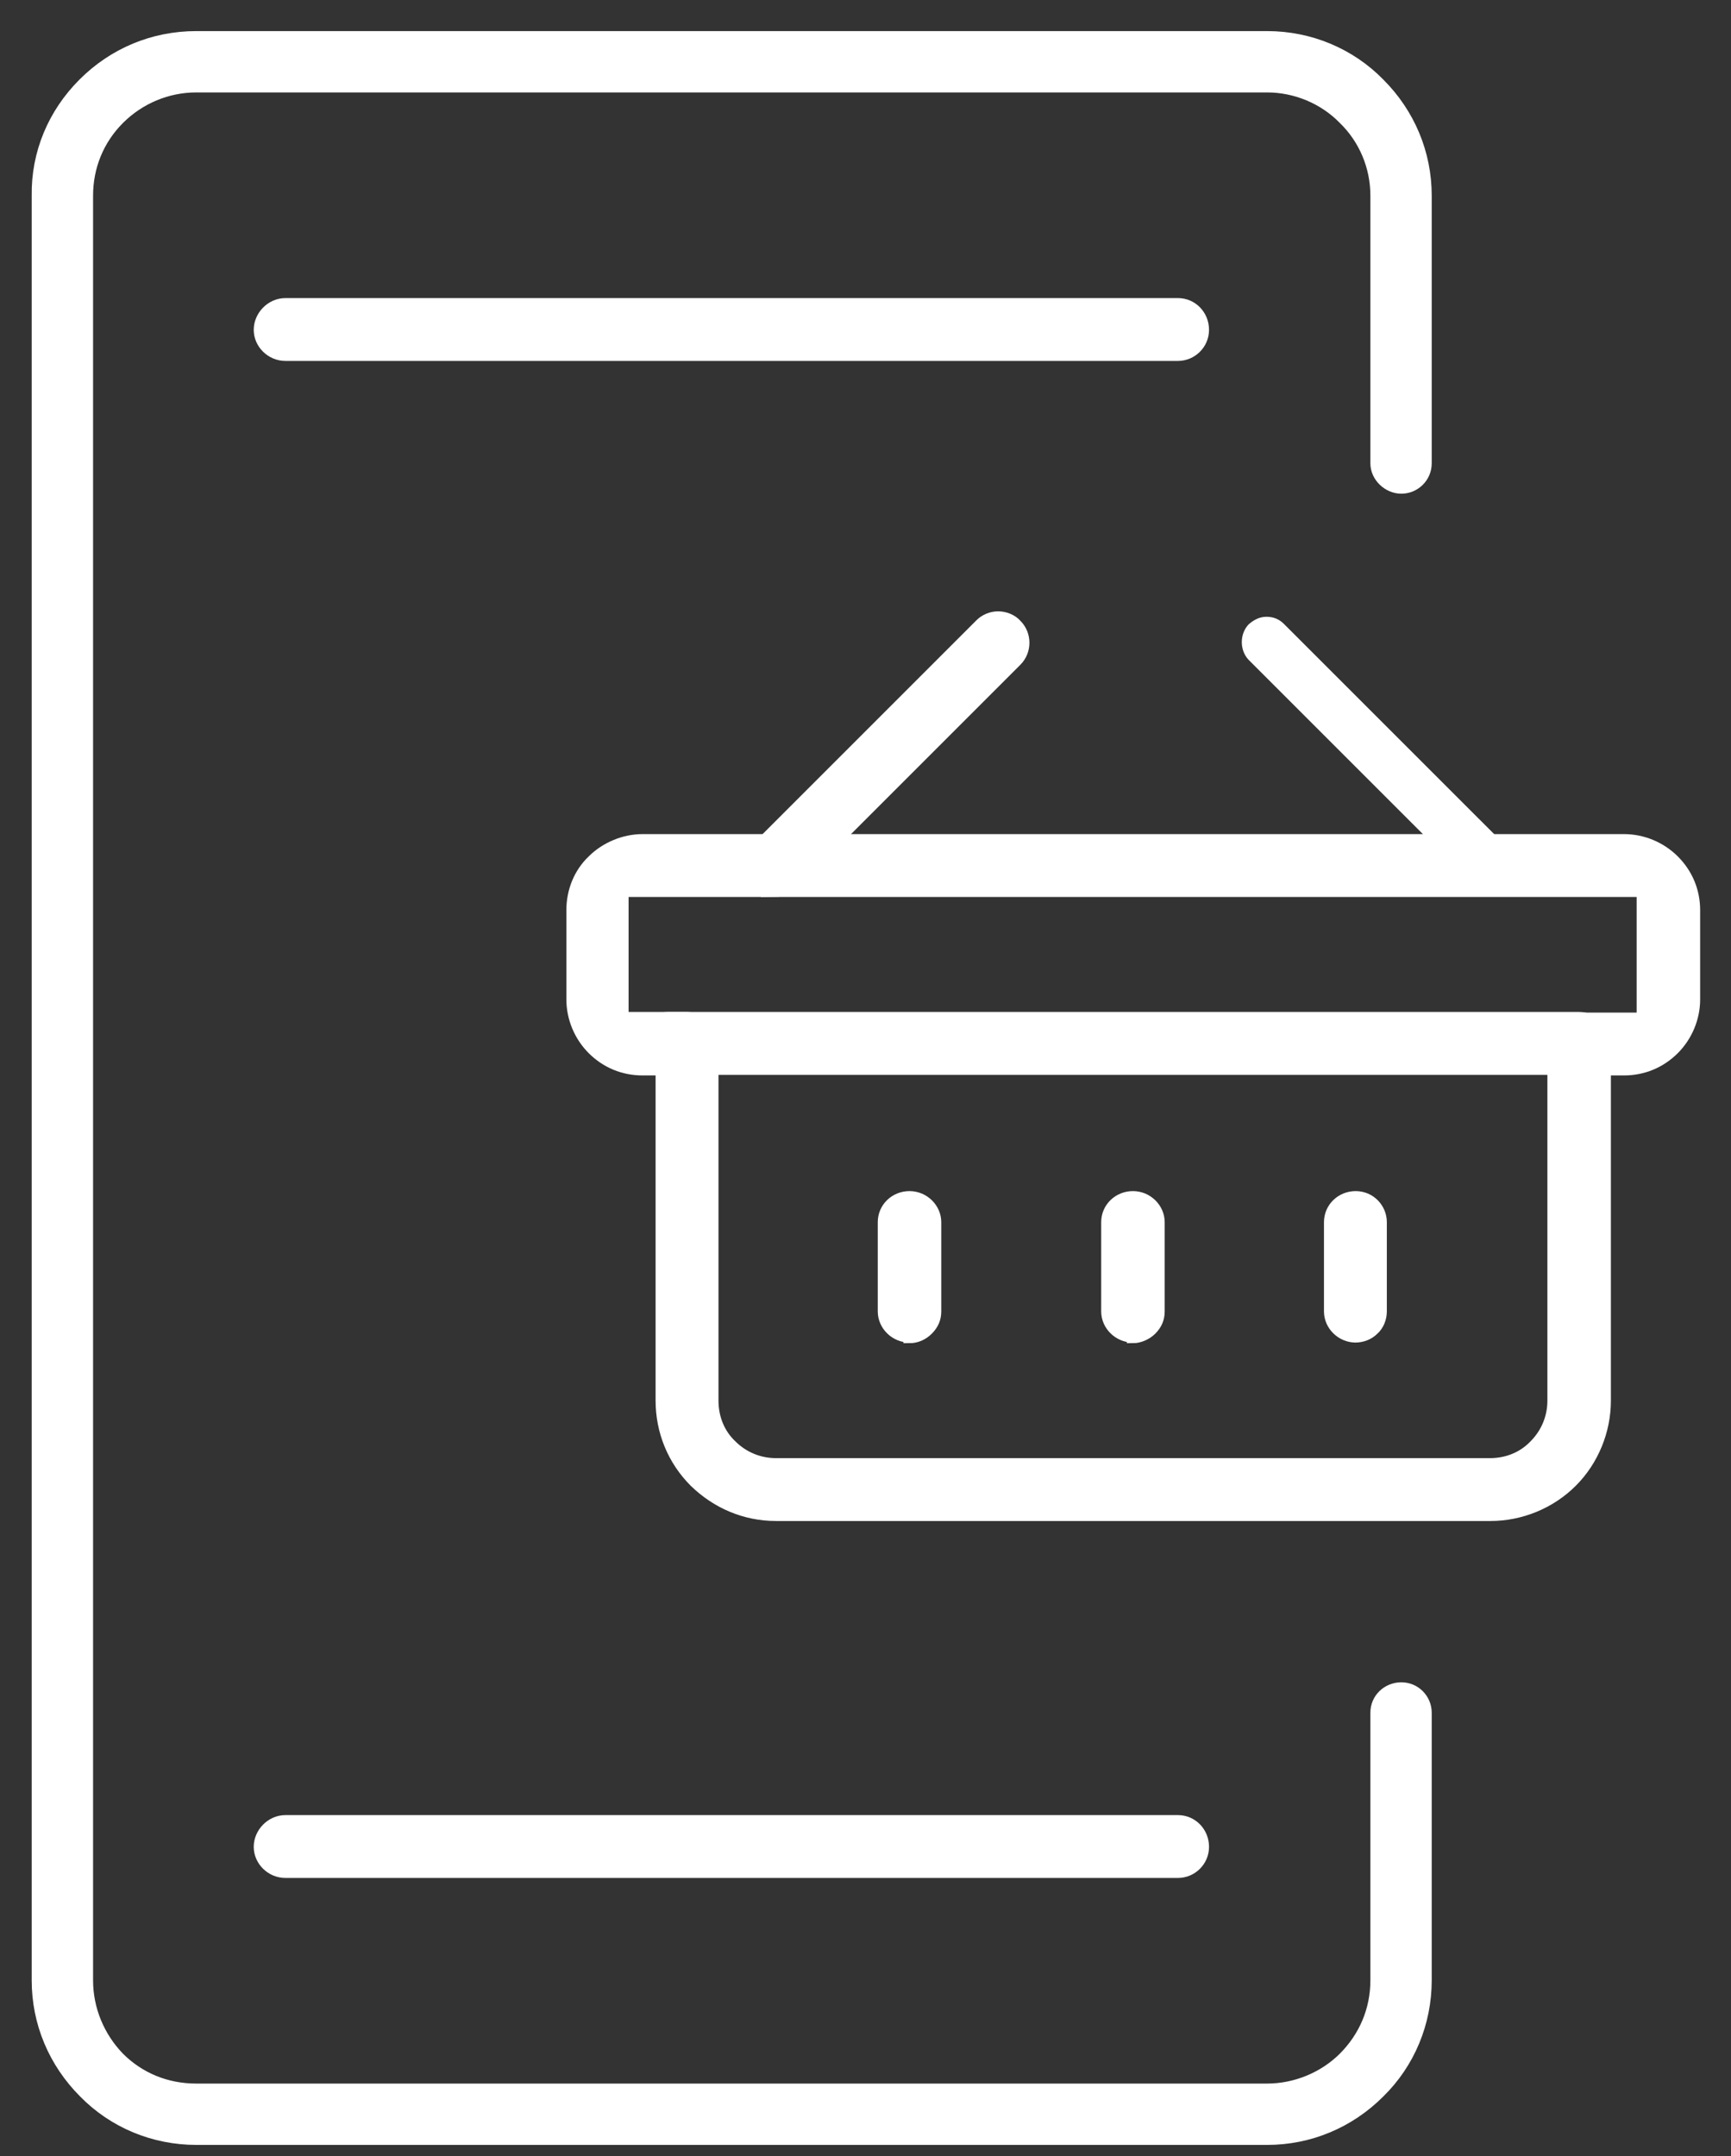 <svg width="57" height="71" viewBox="0 0 57 71" fill="none" xmlns="http://www.w3.org/2000/svg">
<rect x="0" y="0" width="57" height="71" fill="#333333" stroke="none"/>
<g clip-path="url(#clip0_1284_3692)">
<path d="M6.462 70.459C5.067 70.459 3.735 69.91 2.763 68.916C1.769 67.922 1.219 66.612 1.219 65.216V6.442C1.198 5.047 1.748 3.736 2.742 2.743C3.735 1.749 5.046 1.199 6.462 1.199H41.727C43.122 1.199 44.454 1.749 45.426 2.743C46.42 3.736 46.97 5.047 46.97 6.442V15.258C46.97 15.723 46.589 16.083 46.145 16.083C45.701 16.083 45.3 15.702 45.3 15.258V6.442C45.3 5.491 44.919 4.582 44.243 3.926C43.587 3.25 42.657 2.869 41.727 2.869H6.462C5.511 2.869 4.602 3.25 3.925 3.926C3.249 4.603 2.89 5.491 2.89 6.442V65.216C2.89 66.168 3.27 67.077 3.925 67.753C4.602 68.43 5.49 68.789 6.462 68.789H41.727C42.657 68.789 43.587 68.409 44.243 67.753C44.919 67.077 45.3 66.189 45.3 65.216V56.4C45.3 55.935 45.68 55.575 46.145 55.575C46.611 55.575 46.97 55.956 46.97 56.4V65.216C46.97 66.612 46.42 67.943 45.426 68.916C44.433 69.91 43.122 70.459 41.727 70.459H6.462Z" fill="white"/>
<path d="M6.462 70.459C5.067 70.459 3.735 69.91 2.763 68.916C1.769 67.922 1.219 66.612 1.219 65.216V6.442C1.198 5.047 1.748 3.736 2.742 2.743C3.735 1.749 5.046 1.199 6.462 1.199H41.727C43.122 1.199 44.454 1.749 45.426 2.743C46.42 3.736 46.97 5.047 46.97 6.442V15.258C46.97 15.723 46.589 16.083 46.145 16.083C45.701 16.083 45.3 15.702 45.3 15.258V6.442C45.3 5.491 44.919 4.582 44.243 3.926C43.587 3.25 42.657 2.869 41.727 2.869H6.462C5.511 2.869 4.602 3.25 3.925 3.926C3.249 4.603 2.89 5.491 2.89 6.442V65.216C2.89 66.168 3.27 67.077 3.925 67.753C4.602 68.43 5.49 68.789 6.462 68.789H41.727C42.657 68.789 43.587 68.409 44.243 67.753C44.919 67.077 45.3 66.189 45.3 65.216V56.4C45.3 55.935 45.68 55.575 46.145 55.575C46.611 55.575 46.97 55.956 46.97 56.4V65.216C46.97 66.612 46.42 67.943 45.426 68.916C44.433 69.91 43.122 70.459 41.727 70.459H6.462Z" stroke="white" stroke-width="0.35" stroke-miterlimit="10"/>
<path d="M9.4 11.686C8.935 11.686 8.555 11.305 8.555 10.861C8.555 10.417 8.935 10.016 9.4 10.016H38.787C39.252 10.016 39.612 10.396 39.612 10.861C39.612 11.326 39.231 11.686 38.787 11.686H9.4Z" fill="white"/>
<path d="M9.4 11.686C8.935 11.686 8.555 11.305 8.555 10.861C8.555 10.417 8.935 10.016 9.4 10.016H38.787C39.252 10.016 39.612 10.396 39.612 10.861C39.612 11.326 39.231 11.686 38.787 11.686H9.4Z" stroke="white" stroke-width="0.4" stroke-miterlimit="10"/>
<path d="M9.4 61.643C8.935 61.643 8.555 61.262 8.555 60.818C8.555 60.374 8.935 59.973 9.4 59.973H38.787C39.252 59.973 39.612 60.353 39.612 60.818C39.612 61.283 39.231 61.643 38.787 61.643H9.4Z" fill="white"/>
<path d="M9.4 61.643C8.935 61.643 8.555 61.262 8.555 60.818C8.555 60.374 8.935 59.973 9.4 59.973H38.787C39.252 59.973 39.612 60.353 39.612 60.818C39.612 61.283 39.231 61.643 38.787 61.643H9.4Z" stroke="white" stroke-width="0.4" stroke-miterlimit="10"/>
<path d="M25.552 49.888C24.537 49.888 23.607 49.486 22.888 48.788C22.169 48.07 21.788 47.118 21.788 46.125V35.215H21.154C20.541 35.215 19.97 34.983 19.526 34.539C19.103 34.116 18.85 33.524 18.85 32.911V29.972C18.85 29.359 19.082 28.767 19.526 28.345C19.949 27.922 20.562 27.668 21.154 27.668H53.48C54.093 27.668 54.685 27.922 55.108 28.345C55.551 28.788 55.784 29.359 55.784 29.972V32.911C55.784 33.524 55.53 34.116 55.108 34.539C54.664 34.983 54.093 35.215 53.48 35.215H52.845V46.125C52.845 47.118 52.444 48.091 51.746 48.788C51.048 49.486 50.076 49.888 49.082 49.888H25.573H25.552ZM20.52 33.524H22.613C22.824 33.524 23.057 33.609 23.205 33.778C23.353 33.926 23.459 34.137 23.459 34.37V46.125C23.459 46.696 23.67 47.224 24.072 47.605C24.473 48.006 25.002 48.218 25.552 48.218H49.061C49.632 48.218 50.16 48.006 50.541 47.605C50.943 47.203 51.154 46.674 51.154 46.125V34.37C51.154 33.905 51.535 33.545 52 33.545H54.093V29.338H20.499V33.545L20.52 33.524Z" fill="white"/>
<path d="M25.552 49.888C24.537 49.888 23.607 49.486 22.888 48.788C22.169 48.07 21.788 47.118 21.788 46.125V35.215H21.154C20.541 35.215 19.97 34.983 19.526 34.539C19.103 34.116 18.85 33.524 18.85 32.911V29.972C18.85 29.359 19.082 28.767 19.526 28.345C19.949 27.922 20.562 27.668 21.154 27.668H53.48C54.093 27.668 54.685 27.922 55.108 28.345C55.551 28.788 55.784 29.359 55.784 29.972V32.911C55.784 33.524 55.53 34.116 55.108 34.539C54.664 34.983 54.093 35.215 53.48 35.215H52.845V46.125C52.845 47.118 52.444 48.091 51.746 48.788C51.048 49.486 50.076 49.888 49.082 49.888H25.573H25.552ZM20.52 33.524H22.613C22.824 33.524 23.057 33.609 23.205 33.778C23.353 33.926 23.459 34.137 23.459 34.37V46.125C23.459 46.696 23.67 47.224 24.072 47.605C24.473 48.006 25.002 48.218 25.552 48.218H49.061C49.632 48.218 50.16 48.006 50.541 47.605C50.943 47.203 51.154 46.674 51.154 46.125V34.37C51.154 33.905 51.535 33.545 52 33.545H54.093V29.338H20.499V33.545L20.52 33.524Z" stroke="white" stroke-width="0.4" stroke-miterlimit="10"/>
<path d="M37.307 44.012C36.842 44.012 36.461 43.631 36.461 43.187V40.248C36.461 39.783 36.842 39.424 37.307 39.424C37.772 39.424 38.152 39.804 38.152 40.248V43.187C38.152 43.42 38.068 43.61 37.899 43.779C37.751 43.927 37.518 44.033 37.307 44.033" fill="white"/>
<path d="M37.307 44.012C36.842 44.012 36.461 43.631 36.461 43.187V40.248C36.461 39.783 36.842 39.424 37.307 39.424C37.772 39.424 38.152 39.804 38.152 40.248V43.187C38.152 43.42 38.068 43.61 37.899 43.779C37.751 43.927 37.518 44.033 37.307 44.033V44.012Z" stroke="white" stroke-width="0.4" stroke-miterlimit="10"/>
<path d="M44.642 44.012C44.177 44.012 43.797 43.631 43.797 43.187V40.248C43.797 39.783 44.177 39.424 44.642 39.424C45.108 39.424 45.467 39.804 45.467 40.248V43.187C45.467 43.398 45.383 43.631 45.213 43.779C45.065 43.927 44.854 44.012 44.621 44.012" fill="white"/>
<path d="M44.642 44.012C44.177 44.012 43.797 43.631 43.797 43.187V40.248C43.797 39.783 44.177 39.424 44.642 39.424C45.108 39.424 45.467 39.804 45.467 40.248V43.187C45.467 43.398 45.383 43.631 45.213 43.779C45.065 43.927 44.854 44.012 44.621 44.012H44.642Z" stroke="white" stroke-width="0.4" stroke-miterlimit="10"/>
<path d="M29.949 44.012C29.484 44.012 29.104 43.631 29.104 43.187V40.248C29.104 39.783 29.484 39.424 29.949 39.424C30.414 39.424 30.795 39.804 30.795 40.248V43.187C30.795 43.42 30.71 43.61 30.541 43.779C30.372 43.948 30.161 44.033 29.949 44.033" fill="white"/>
<path d="M29.949 44.012C29.484 44.012 29.104 43.631 29.104 43.187V40.248C29.104 39.783 29.484 39.424 29.949 39.424C30.414 39.424 30.795 39.804 30.795 40.248V43.187C30.795 43.42 30.71 43.61 30.541 43.779C30.372 43.948 30.161 44.033 29.949 44.033V44.012Z" stroke="white" stroke-width="0.4" stroke-miterlimit="10"/>
<path d="M21.98 35.196C21.515 35.196 21.135 34.815 21.135 34.371C21.135 33.927 21.515 33.525 21.98 33.525H52.002C52.467 33.525 52.847 33.906 52.847 34.371C52.847 34.836 52.467 35.196 52.002 35.196H21.98Z" fill="white"/>
<path d="M21.98 35.196C21.515 35.196 21.135 34.815 21.135 34.371C21.135 33.927 21.515 33.525 21.98 33.525H52.002C52.467 33.525 52.847 33.906 52.847 34.371C52.847 34.836 52.467 35.196 52.002 35.196H21.98Z" stroke="white" stroke-width="0.4" stroke-miterlimit="10"/>
<path d="M25.553 29.317C25.214 29.317 24.918 29.106 24.77 28.81C24.644 28.493 24.707 28.133 24.961 27.901L32.297 20.565C32.445 20.417 32.656 20.332 32.868 20.332C33.079 20.332 33.312 20.417 33.46 20.586C33.777 20.903 33.777 21.431 33.46 21.748L26.123 29.085C25.976 29.233 25.743 29.338 25.532 29.338" fill="white"/>
<path d="M25.553 29.317C25.214 29.317 24.918 29.106 24.77 28.81C24.644 28.493 24.707 28.133 24.961 27.901L32.297 20.565C32.445 20.417 32.656 20.332 32.868 20.332C33.079 20.332 33.312 20.417 33.46 20.586C33.777 20.903 33.777 21.431 33.46 21.748L26.123 29.085C25.976 29.233 25.743 29.338 25.532 29.338L25.553 29.317Z" stroke="white" stroke-width="0.4" stroke-miterlimit="10"/>
<path d="M49.062 29.317C48.85 29.317 48.618 29.232 48.47 29.084L41.113 21.727C40.817 21.41 40.817 20.881 41.113 20.564C41.282 20.416 41.472 20.311 41.705 20.311C41.937 20.311 42.127 20.395 42.275 20.543L49.612 27.879C49.844 28.112 49.929 28.471 49.802 28.788C49.675 29.105 49.379 29.296 49.041 29.296" fill="white"/>
</g>
<defs>
<clipPath id="clip0_1284_3692">
<rect width="55.349" height="70" fill="white" transform="translate(0.838 0.84)"/>
</clipPath>
</defs>
</svg>

